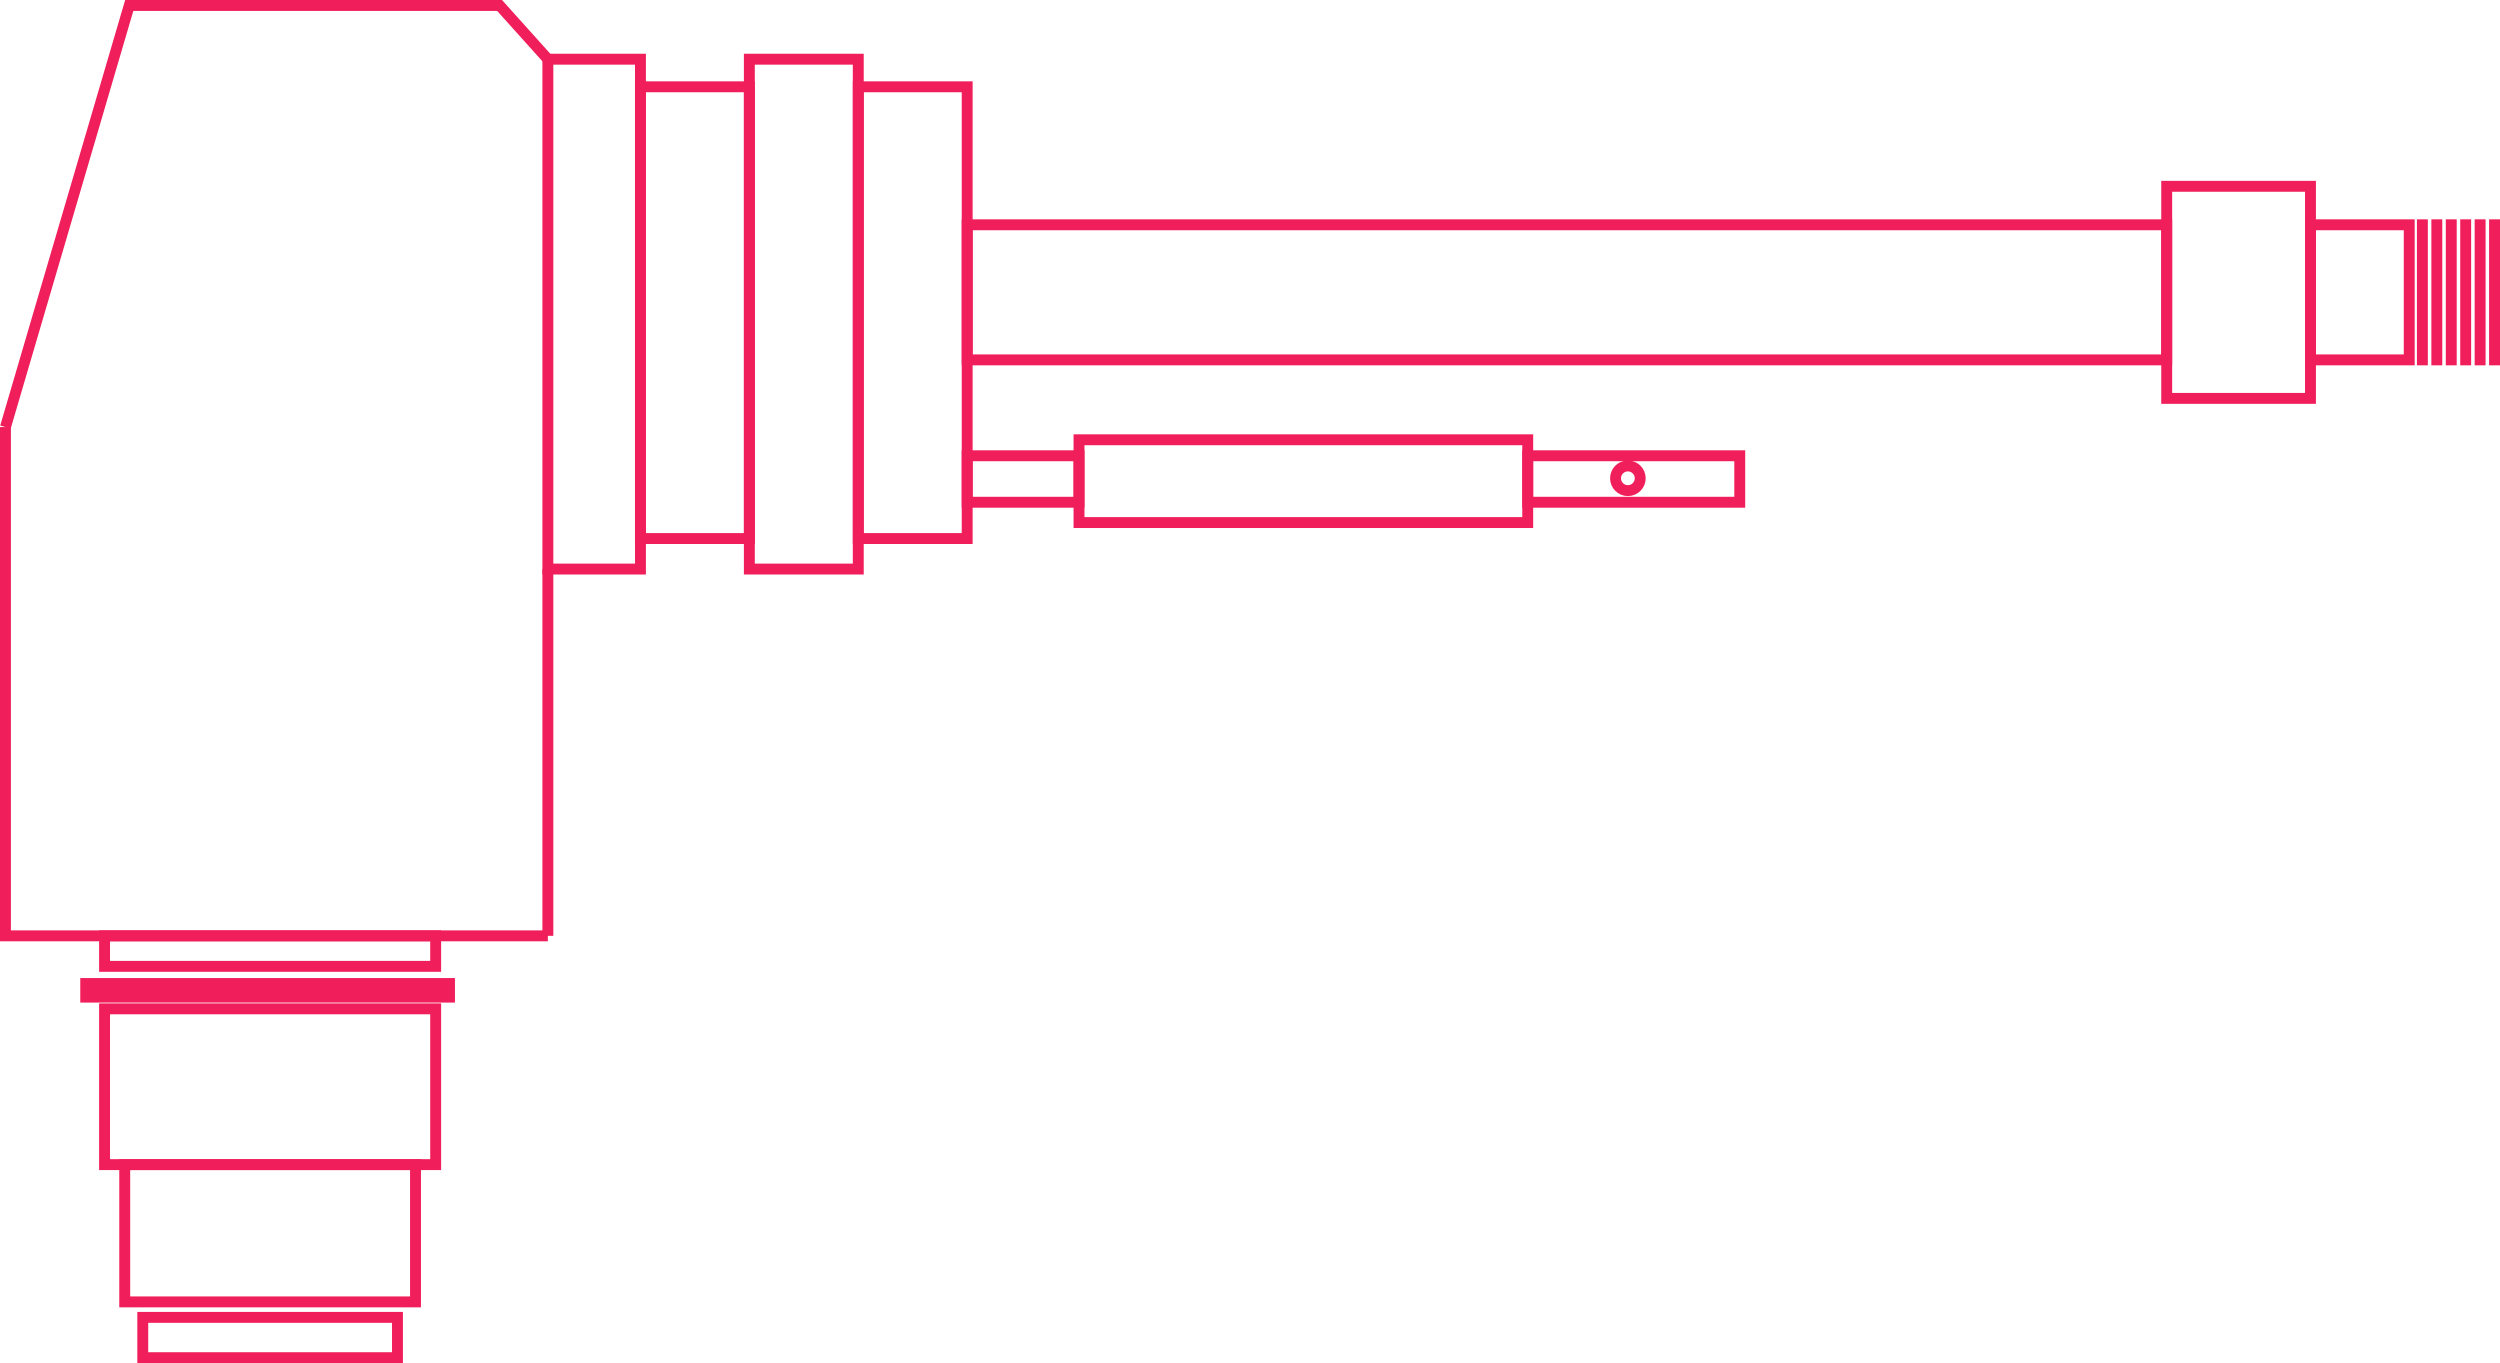 <svg width="917" height="500" viewBox="0 0 917 500" fill="none" xmlns="http://www.w3.org/2000/svg">
<path d="M152.407 427.184H45.75V477.534H152.407V427.184Z" stroke="#F01E5A" stroke-width="4" stroke-miterlimit="10"/>
<path d="M159.802 370.039H38.353V427.182H159.802V370.039Z" stroke="#F01E5A" stroke-width="4" stroke-miterlimit="10"/>
<path d="M145.793 483.215H52.368V498H145.793V483.215Z" stroke="#F01E5A" stroke-width="4" stroke-miterlimit="10"/>
<path d="M29.445 363.246H166.875" stroke="#F01E5A" stroke-width="9" stroke-miterlimit="10"/>
<path d="M159.802 343.266H38.353V354.456H159.802V343.266Z" stroke="#F01E5A" stroke-width="4" stroke-miterlimit="10"/>
<path d="M200.955 343.266H2V156.65" stroke="#F01E5A" stroke-width="4" stroke-miterlimit="10"/>
<path d="M200.955 21.715L183.242 2H47.408L2 156.65" stroke="#F01E5A" stroke-width="4" stroke-miterlimit="10"/>
<path d="M234.915 21.715H200.955V208.732H234.915V21.715Z" stroke="#F01E5A" stroke-width="4" stroke-miterlimit="10"/>
<path d="M200.955 343.266V208.732" stroke="#F01E5A" stroke-width="4" stroke-miterlimit="10"/>
<path d="M274.862 31.836H234.909V197.541H274.862V31.836Z" stroke="#F01E5A" stroke-width="4" stroke-miterlimit="10"/>
<path d="M314.814 21.715H274.861V208.732H314.814V21.715Z" stroke="#F01E5A" stroke-width="4" stroke-miterlimit="10"/>
<path d="M354.761 31.836H314.809V197.541H354.761V31.836Z" stroke="#F01E5A" stroke-width="4" stroke-miterlimit="10"/>
<path d="M794.746 82.453H354.762V132.005H794.746V82.453Z" stroke="#F01E5A" stroke-width="4" stroke-miterlimit="10"/>
<path d="M395.778 167.174H354.762V184.223H395.778V167.174Z" stroke="#F01E5A" stroke-width="4" stroke-miterlimit="10"/>
<path d="M560.372 161.309H395.778V191.677H560.372V161.309Z" stroke="#F01E5A" stroke-width="4" stroke-miterlimit="10"/>
<path d="M638.143 167.174H560.371V184.223H638.143V167.174Z" stroke="#F01E5A" stroke-width="4" stroke-miterlimit="10"/>
<path d="M597.105 179.961C599.606 179.961 601.633 177.934 601.633 175.433C601.633 172.932 599.606 170.904 597.105 170.904C594.605 170.904 592.578 172.932 592.578 175.433C592.578 177.934 594.605 179.961 597.105 179.961Z" stroke="#F01E5A" stroke-width="4" stroke-miterlimit="10"/>
<path d="M847.482 68.336H794.746V146.128H847.482V68.336Z" stroke="#F01E5A" stroke-width="4" stroke-miterlimit="10"/>
<path d="M883.706 82.453H847.482V132.005H883.706V82.453Z" stroke="#F01E5A" stroke-width="4" stroke-miterlimit="10"/>
<path d="M888.53 82.453V132.005" stroke="#F01E5A" stroke-width="4" stroke-miterlimit="10" stroke-linecap="square"/>
<path d="M893.824 82.453V132.005" stroke="#F01E5A" stroke-width="4" stroke-miterlimit="10" stroke-linecap="square"/>
<path d="M899.118 82.453V132.005" stroke="#F01E5A" stroke-width="4" stroke-miterlimit="10" stroke-linecap="square"/>
<path d="M904.412 82.453V132.005" stroke="#F01E5A" stroke-width="4" stroke-miterlimit="10" stroke-linecap="square"/>
<path d="M909.706 82.453V132.005" stroke="#F01E5A" stroke-width="4" stroke-miterlimit="10" stroke-linecap="square"/>
<path d="M915 82.453V132.005" stroke="#F01E5A" stroke-width="4" stroke-miterlimit="10" stroke-linecap="square"/>
</svg>

